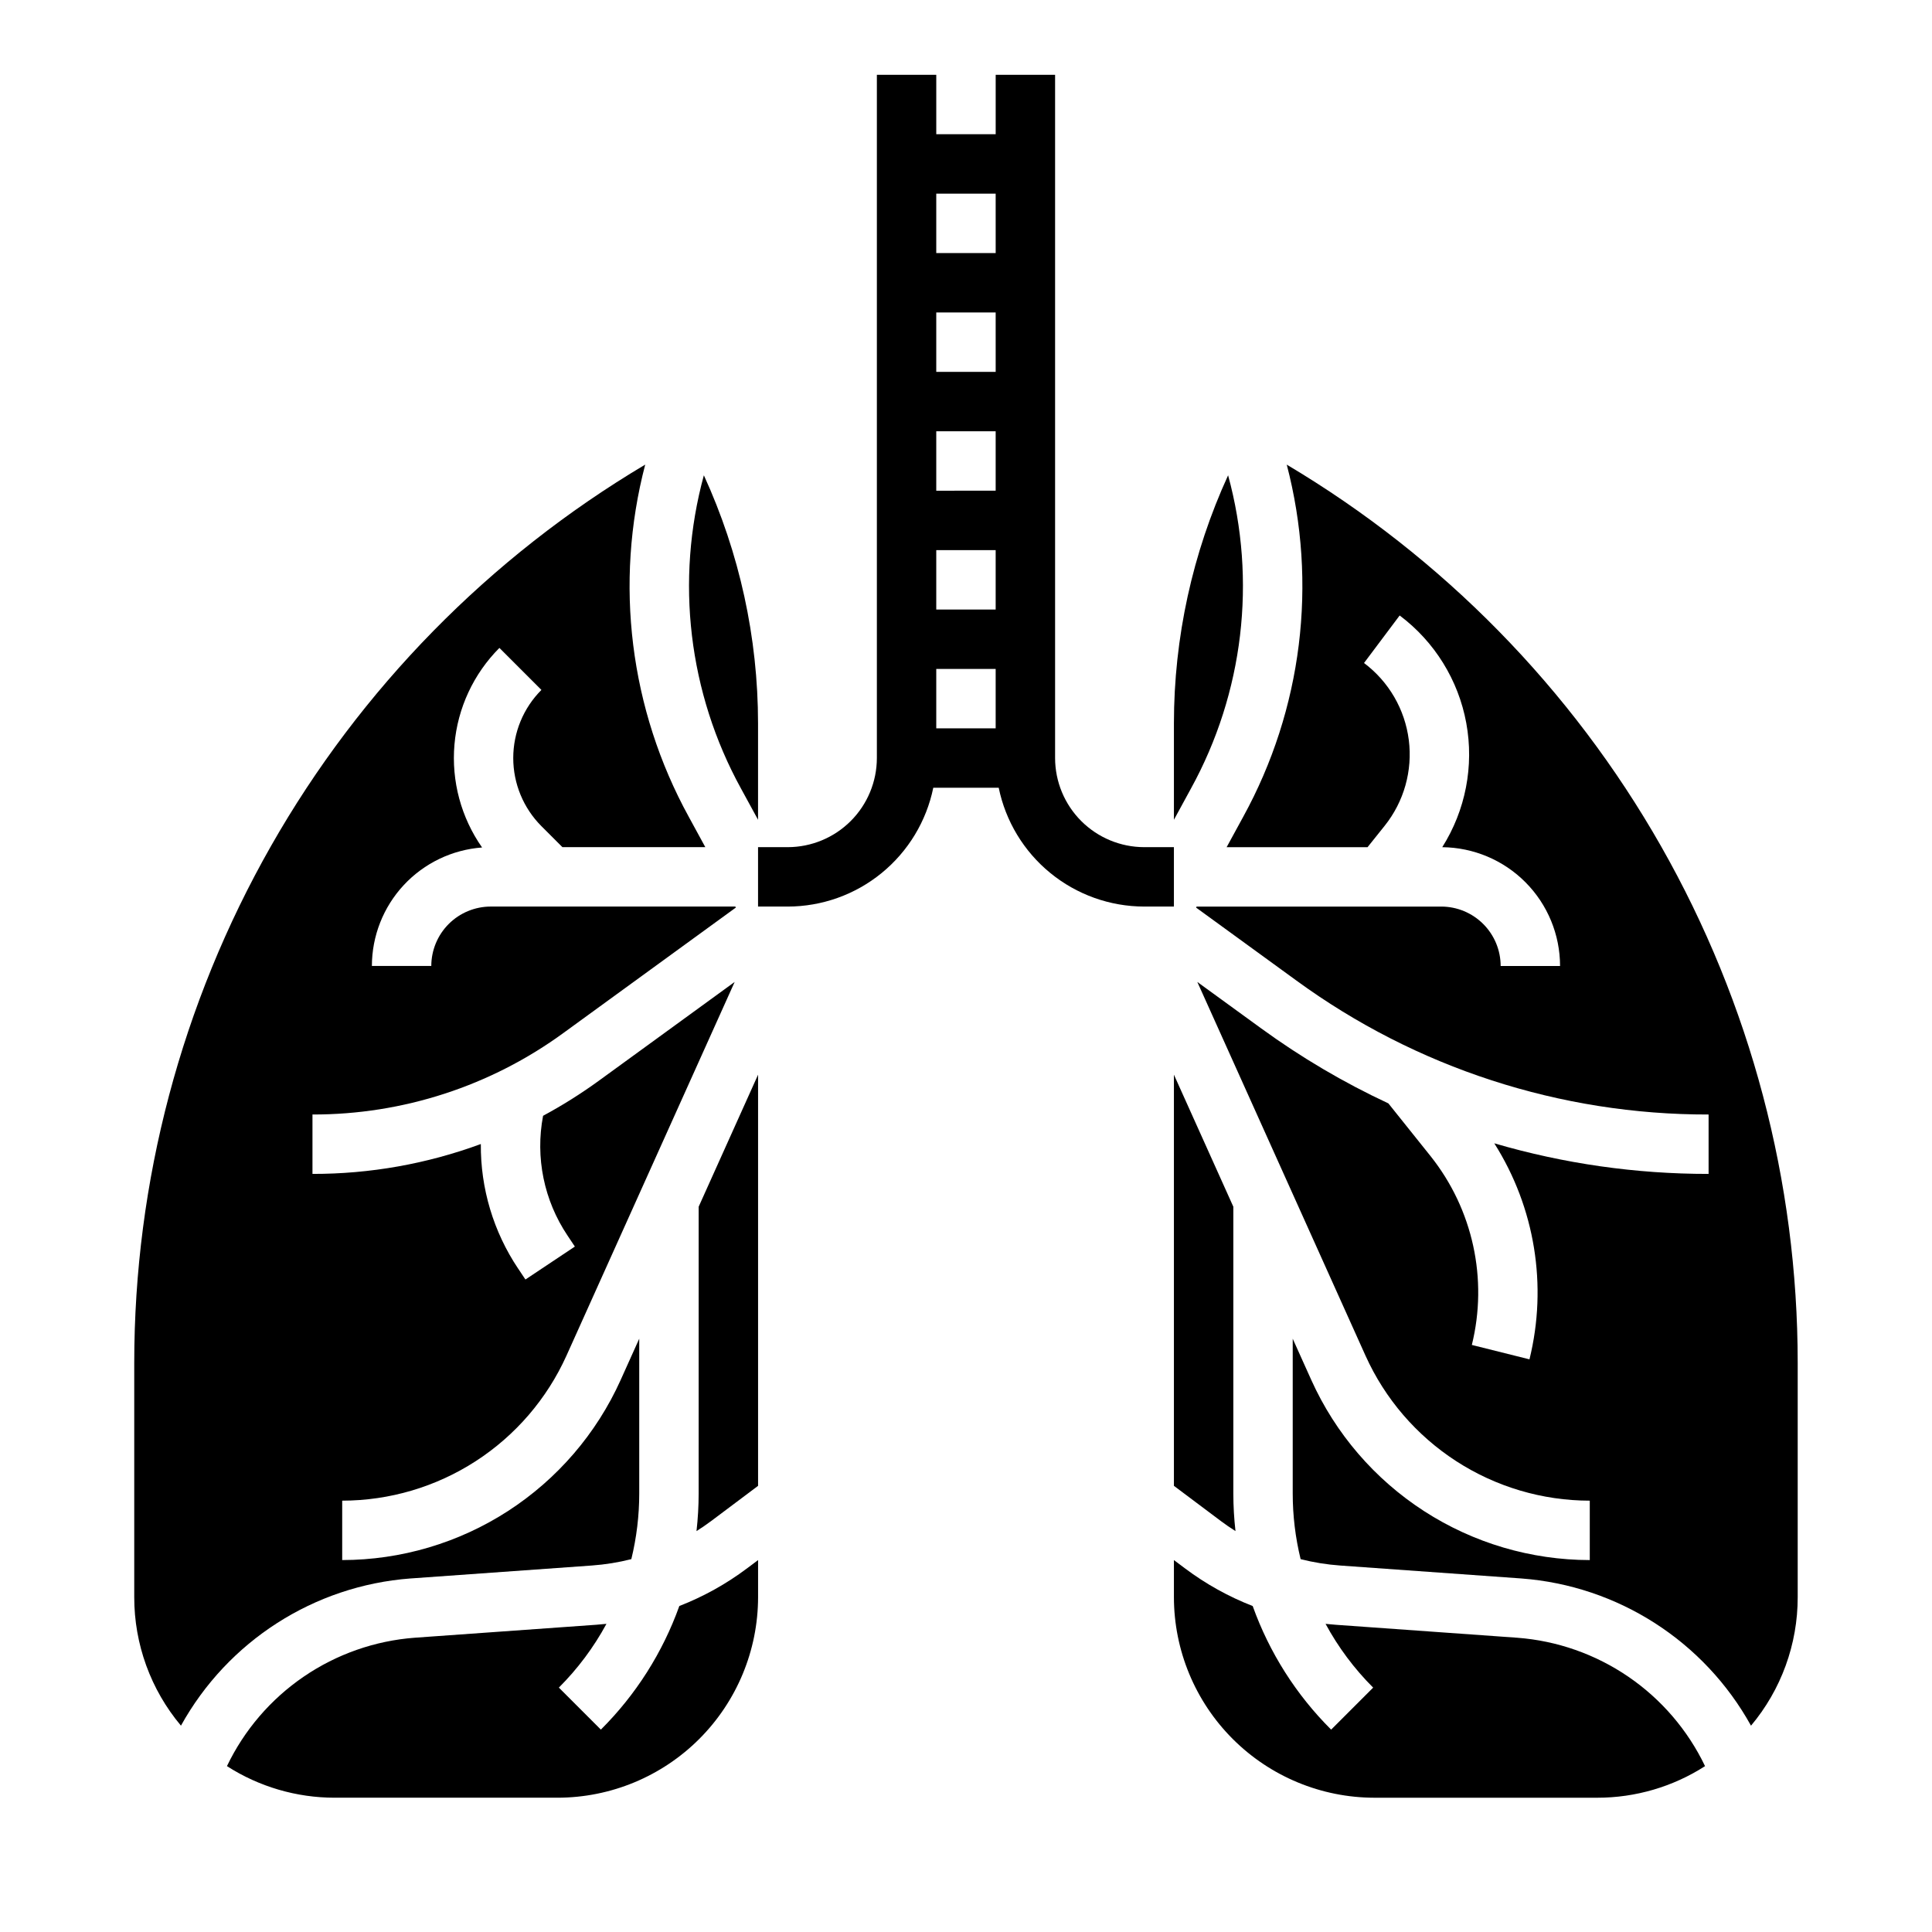<?xml version="1.0" encoding="UTF-8"?>
<!-- Uploaded to: SVG Repo, www.svgrepo.com, Generator: SVG Repo Mixer Tools -->
<svg fill="#000000" width="800px" height="800px" version="1.1" viewBox="144 144 512 512" xmlns="http://www.w3.org/2000/svg">
 <g>
  <path d="m344.89 361.25v-25.562c-0.008-22.688-4.906-45.109-14.359-65.73-7.613 27.891-4.09 57.648 9.828 82.988z"/>
  <path d="m252.79 562.31 48.062-3.434h-0.004c3.531-0.254 7.031-0.816 10.461-1.688 1.391-5.695 2.094-11.543 2.094-17.406v-41.012l-4.93 10.949v0.004c-6.406 14.207-16.777 26.262-29.867 34.727-13.086 8.461-28.336 12.969-43.922 12.984v-15.742c12.551-0.012 24.836-3.644 35.375-10.461 10.543-6.816 18.895-16.527 24.059-27.969l44.574-99.035-36.055 26.223c-4.695 3.406-9.613 6.496-14.719 9.246-2.098 11.027 0.234 22.434 6.488 31.754l1.938 2.902-13.102 8.73-1.934-2.902-0.004 0.004c-6.535-9.758-9.977-21.258-9.879-33.004-14.285 5.262-29.391 7.945-44.617 7.918v-15.742c23.926 0.047 47.246-7.535 66.562-21.648l45.625-33.184c-0.039-0.094-0.074-0.184-0.113-0.277h-64.84c-4.176 0.008-8.176 1.668-11.129 4.617-2.949 2.953-4.609 6.953-4.617 11.129h-15.742c0.012-7.953 3.027-15.605 8.441-21.43 5.418-5.82 12.832-9.383 20.762-9.969-5.566-7.949-8.16-17.605-7.32-27.277 0.84-9.672 5.055-18.738 11.91-25.613l11.133 11.133v0.004c-4.781 4.789-7.465 11.281-7.465 18.047 0 6.769 2.684 13.258 7.465 18.051l5.566 5.57h37.871l-4.375-8.023c-15.652-28.496-19.789-61.906-11.555-93.359-41.266 24.535-75.449 59.379-99.188 101.11-23.738 41.73-36.223 88.918-36.223 136.93v62.105c-0.012 12.453 4.371 24.512 12.379 34.047 12.41-22.422 35.277-37.086 60.832-39.012z"/>
  <path d="m469.46 269.96c-9.453 20.621-14.352 43.043-14.359 65.73v25.562l4.527-8.305c13.922-25.34 17.445-55.098 9.832-82.988z"/>
  <path d="m455.1 428.8v108.96l12.41 9.309c1.27 0.953 2.574 1.848 3.91 2.688h-0.004c-0.375-3.309-0.566-6.637-0.57-9.969v-75.996z"/>
  <path d="m469.07 368.51h37.344l4.539-5.672c5.117-6.398 7.426-14.598 6.394-22.727-1.031-8.129-5.312-15.492-11.867-20.41l9.445-12.594c9.258 6.941 15.559 17.117 17.652 28.496 2.09 11.383-0.184 23.133-6.367 32.91 8.305 0.082 16.238 3.43 22.082 9.324 5.848 5.894 9.133 13.855 9.141 22.16h-15.742c-0.004-4.176-1.664-8.176-4.617-11.129s-6.953-4.613-11.129-4.617h-64.844c-0.039 0.094-0.078 0.184-0.113 0.277l26.527 19.293c31.719 23.168 70 35.613 109.28 35.535v15.742c-19.223 0.02-38.348-2.711-56.793-8.109 10.781 17.016 14.148 37.695 9.324 57.25l-15.273-3.816c4.312-17.461 0.281-35.93-10.914-50.008l-11.207-14.008c-11.84-5.516-23.117-12.168-33.676-19.855l-16.953-12.324 44.57 99.035c5.16 11.441 13.512 21.152 24.055 27.969 10.543 6.816 22.824 10.449 35.379 10.461v15.742c-15.586-0.016-30.84-4.523-43.926-12.984-13.09-8.465-23.461-20.52-29.867-34.727l-4.93-10.949v41.008c0 5.863 0.703 11.711 2.094 17.406 3.43 0.871 6.93 1.434 10.461 1.688l48.062 3.434h-0.004c25.555 1.926 48.422 16.59 60.836 39.012 8.004-9.535 12.387-21.594 12.375-34.047v-62.105c0-48.012-12.48-95.195-36.219-136.93-23.738-41.73-57.918-76.578-99.188-101.11 8.234 31.453 4.102 64.863-11.555 93.359z"/>
  <path d="m301.98 574.58-48.062 3.434c-10.555 0.793-20.715 4.359-29.453 10.332-8.738 5.973-15.746 14.148-20.32 23.695 8.523 5.473 18.445 8.379 28.578 8.371h59.039c14.09-0.016 27.594-5.617 37.555-15.578 9.961-9.965 15.566-23.469 15.582-37.559v-9.84l-2.961 2.223h-0.004c-5.488 4.117-11.512 7.465-17.906 9.953-4.414 12.328-11.516 23.516-20.793 32.754l-11.133-11.133c5-4.992 9.25-10.684 12.613-16.898-0.91 0.098-1.82 0.18-2.734 0.246z"/>
  <path d="m329.15 539.79c-0.004 3.332-0.195 6.66-0.57 9.969 1.332-0.844 2.637-1.738 3.91-2.688l12.406-9.309v-108.96l-15.742 34.988z"/>
  <path d="m455.1 567.28c0.016 14.09 5.621 27.594 15.582 37.559 9.961 9.961 23.469 15.562 37.555 15.578h59.039c10.133 0.008 20.055-2.898 28.578-8.371-4.57-9.547-11.582-17.723-20.32-23.695-8.738-5.973-18.898-9.539-29.453-10.332l-48.062-3.434c-0.914-0.066-1.824-0.148-2.731-0.246 3.363 6.215 7.613 11.906 12.613 16.898l-11.133 11.133c-9.277-9.238-16.379-20.426-20.793-32.754-6.394-2.488-12.418-5.836-17.906-9.953l-2.969-2.223z"/>
  <path d="m344.89 384.25h7.871c9.074-0.012 17.867-3.152 24.895-8.895s11.859-13.73 13.68-22.621v0.031h17.328v-0.031c1.82 8.887 6.648 16.875 13.676 22.617 7.023 5.742 15.812 8.887 24.887 8.898h7.871v-15.742h-7.871c-6.262-0.008-12.262-2.5-16.691-6.926-4.426-4.43-6.918-10.43-6.926-16.691v-181.06h-15.742v15.746h-15.746v-15.746h-15.742v181.06c-0.008 6.262-2.5 12.262-6.926 16.691-4.426 4.426-10.43 6.918-16.691 6.926h-7.871zm47.23-188.93h15.742l0.004 15.746h-15.746zm0 31.488h15.742l0.004 15.746h-15.746zm0 31.488h15.742v15.742l-15.742 0.004zm0 31.488h15.742v15.742l-15.742 0.004zm0 31.488h15.742v15.742l-15.742 0.004z"/>
 </g>
</svg>